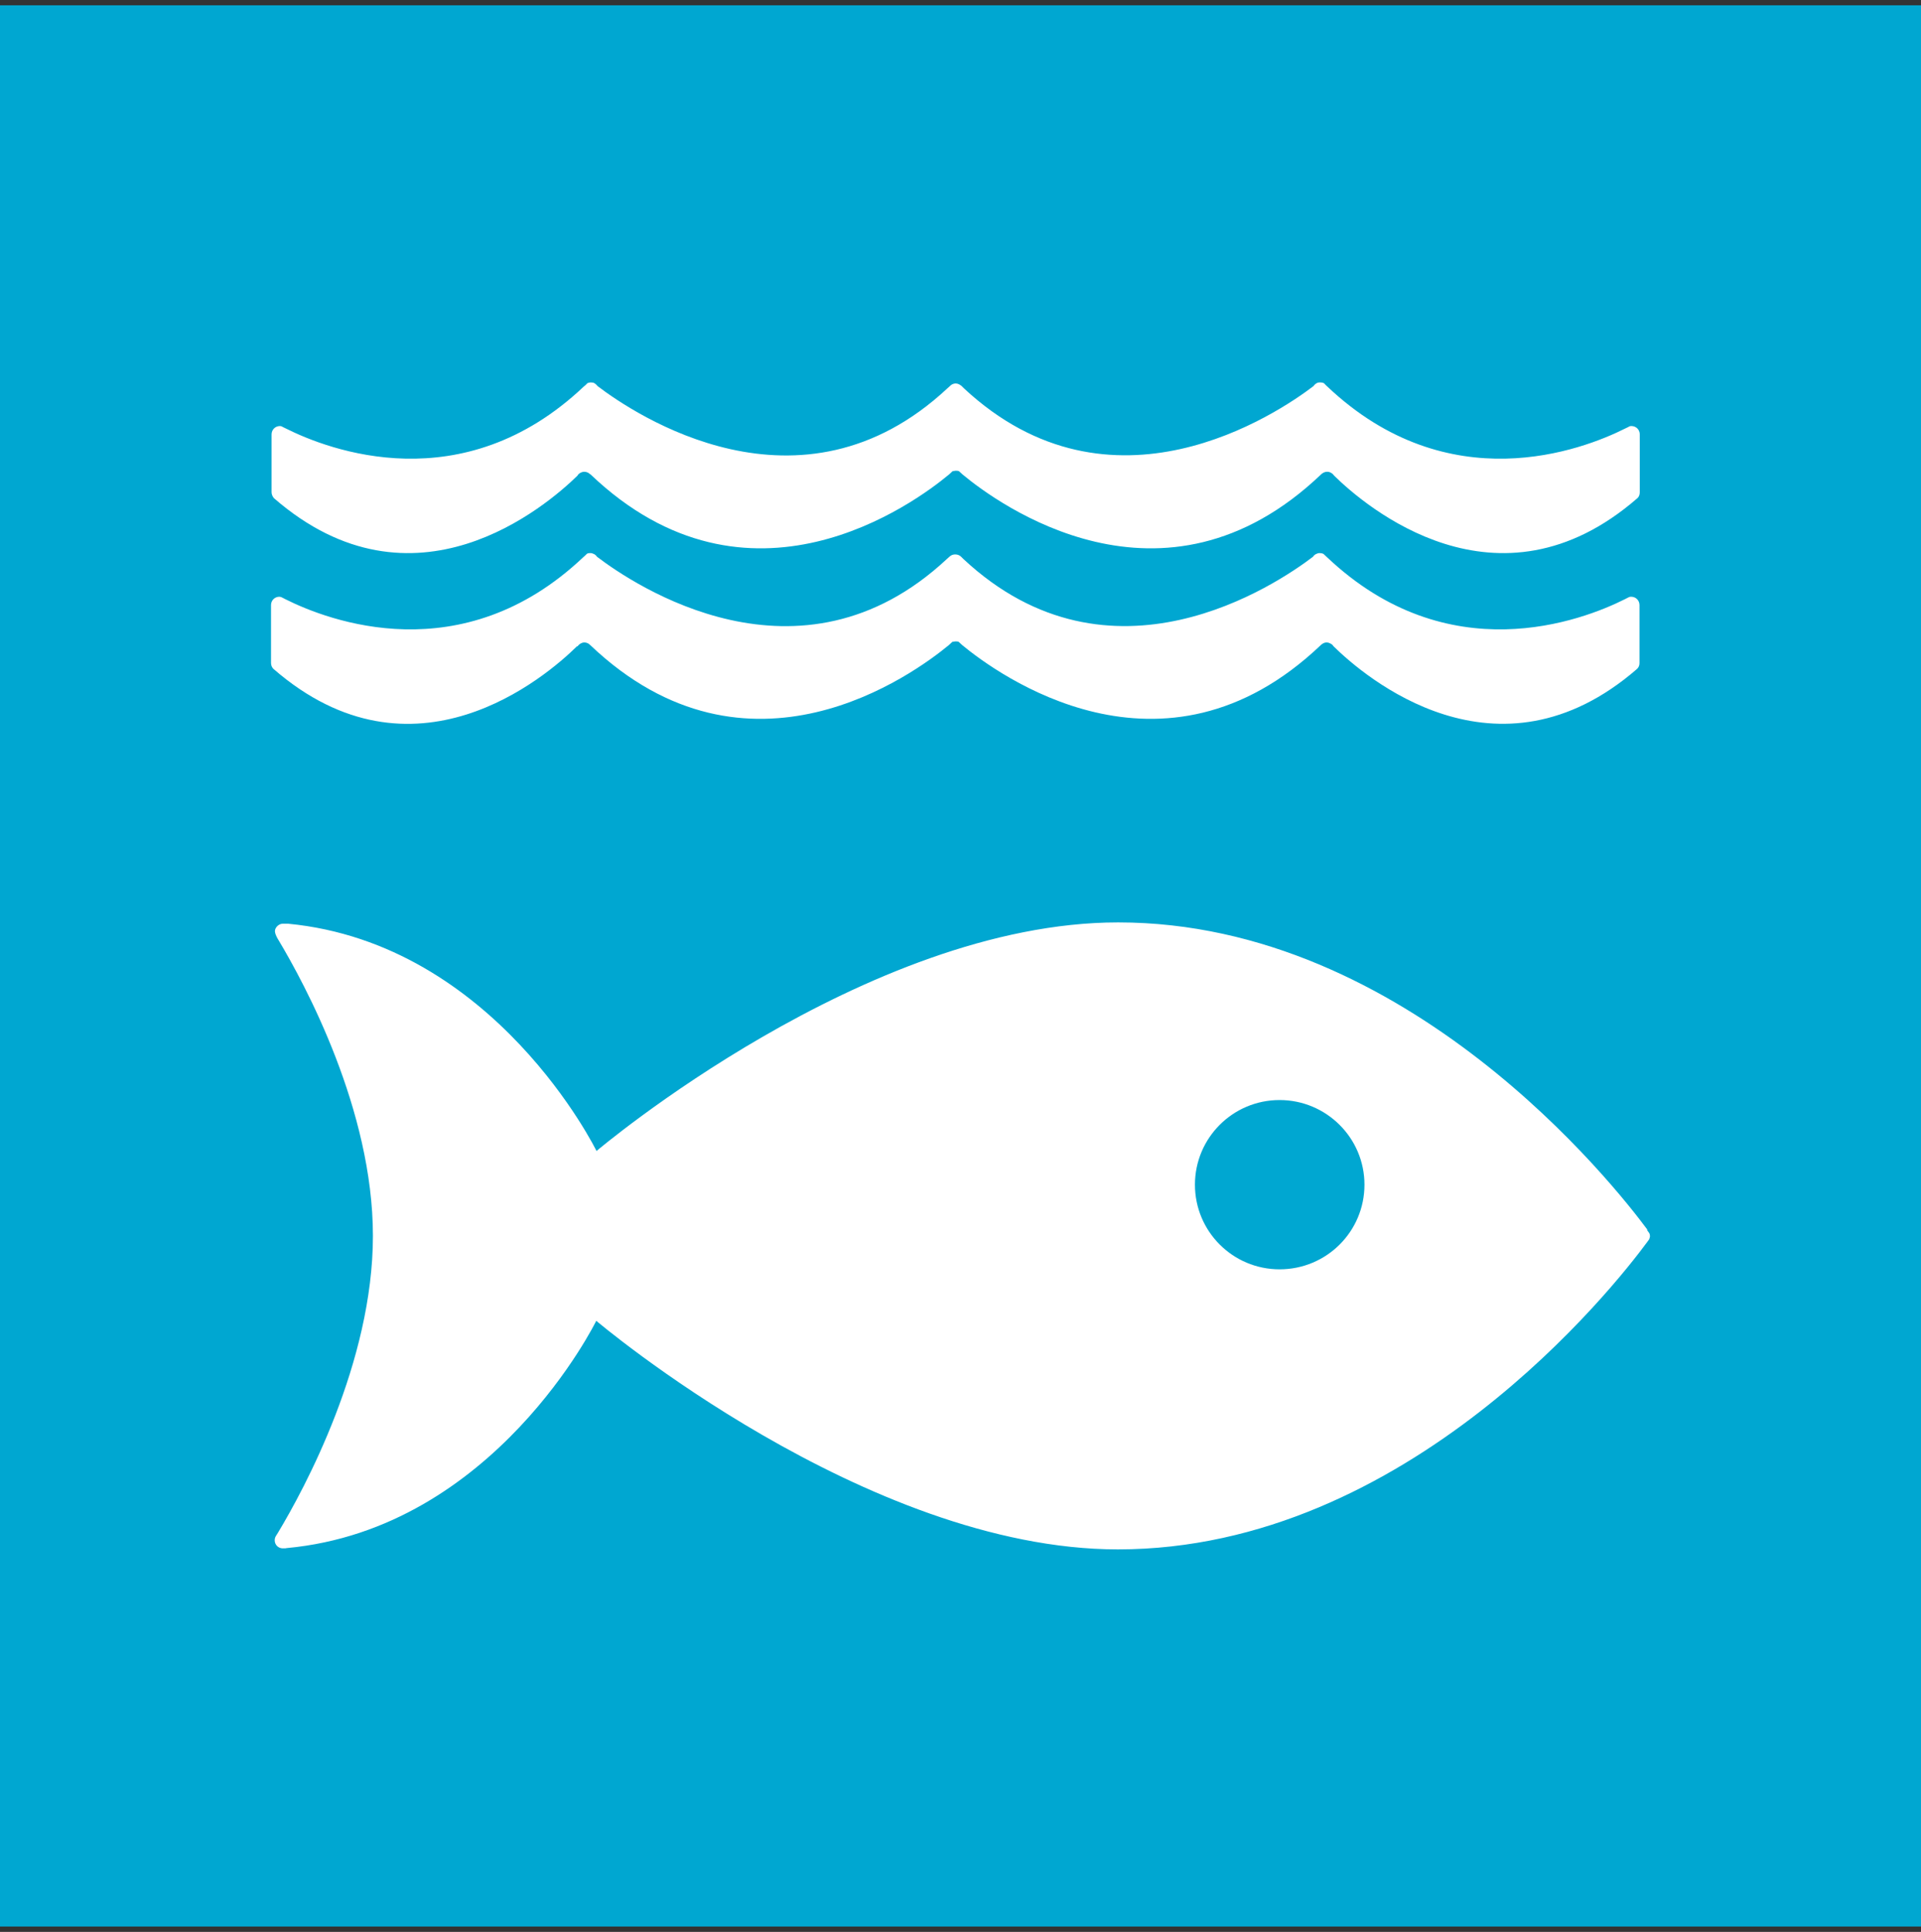 <svg xmlns="http://www.w3.org/2000/svg" width="180" height="181" viewBox="0 0 180 181" fill="none"><rect x="0" y="0" width="180" height="181" fill="#333333" stroke="none"/><rect width="180" height="180" transform="translate(180 180.496) rotate(-180)" fill="#00A7D1"></rect><g clip-path="url(#clip0_8267_5534)"><path d="M119.898 118.923C115.517 118.923 111.968 115.375 111.968 110.993C111.968 106.612 115.517 103.063 119.898 103.063C124.279 103.063 127.852 106.612 127.852 110.993C127.852 115.375 124.303 118.923 119.898 118.923ZM154.359 115.203C151.349 111.14 131.964 86.42 104.772 86.42C81.153 86.42 55.894 107.836 55.894 107.836C55.894 107.836 46.398 88.402 26.988 86.542C26.866 86.542 26.744 86.542 26.621 86.542H26.499C26.083 86.542 25.716 86.958 25.765 87.301C25.814 87.644 26.058 88.011 26.058 88.011C28.555 92.172 34.943 103.969 34.943 115.791C34.943 127.612 28.53 139.483 26.034 143.619L25.863 143.889C25.789 144.011 25.74 144.133 25.74 144.305C25.74 144.721 26.058 145.039 26.45 145.063H26.67C26.67 145.063 26.793 145.063 26.866 145.039C46.349 143.228 55.87 123.745 55.87 123.745C55.87 123.745 81.128 145.161 104.747 145.161C131.94 145.161 151.349 120.441 154.335 116.378C154.408 116.28 154.482 116.182 154.531 116.109C154.555 116.011 154.604 115.913 154.604 115.815C154.604 115.717 154.58 115.595 154.531 115.521C154.482 115.448 154.408 115.35 154.335 115.252" fill="white"></path><path d="M54.105 60.558C54.105 60.558 54.228 60.411 54.326 60.338C54.448 60.264 54.595 60.191 54.742 60.191C54.938 60.191 55.133 60.264 55.28 60.411C55.28 60.411 55.28 60.436 55.305 60.436C70.137 74.558 85.679 63.104 88.91 60.436L89.228 60.142C89.228 60.142 89.424 60.093 89.522 60.093C89.644 60.093 89.742 60.093 89.84 60.142L90.158 60.436C93.389 63.104 108.931 74.558 123.763 60.436C123.763 60.436 123.763 60.436 123.787 60.411C123.934 60.289 124.105 60.191 124.301 60.191C124.473 60.191 124.619 60.264 124.742 60.338C124.84 60.387 124.889 60.46 124.962 60.558C127.826 63.373 140.259 74.069 153.403 62.663C153.55 62.516 153.623 62.345 153.623 62.124L153.623 56.691C153.623 56.25 153.28 55.908 152.84 55.908C152.791 55.908 152.742 55.908 152.668 55.932C152.546 55.981 152.424 56.055 152.277 56.128C148.238 58.16 135.707 62.957 124.35 52.212C124.252 52.114 124.13 52.016 124.008 51.894C123.91 51.845 123.812 51.82 123.665 51.82C123.591 51.82 123.494 51.82 123.42 51.869C123.249 51.918 123.126 52.016 123.029 52.163C119.651 54.733 104.084 65.282 90.256 52.359L90.06 52.163C89.913 52.016 89.717 51.943 89.497 51.943C89.301 51.943 89.105 52.016 88.959 52.163L88.738 52.359C74.91 65.282 59.343 54.757 55.941 52.163C55.843 52.016 55.721 51.918 55.549 51.869C55.476 51.82 55.378 51.82 55.305 51.82C55.182 51.82 55.084 51.82 54.986 51.894C54.889 51.992 54.766 52.114 54.644 52.212C43.287 62.957 30.756 58.16 26.717 56.128C26.57 56.055 26.448 55.981 26.326 55.932C26.252 55.932 26.228 55.908 26.179 55.908C25.738 55.908 25.395 56.25 25.395 56.691L25.395 62.124C25.395 62.345 25.493 62.541 25.616 62.663C38.735 74.069 51.168 63.397 54.056 60.558" fill="white"></path><path d="M26.376 39.941C26.376 39.941 26.279 39.916 26.23 39.916C25.789 39.916 25.446 40.259 25.446 40.7L25.446 46.109C25.446 46.329 25.544 46.525 25.667 46.672C38.785 58.077 51.219 47.382 54.107 44.567C54.156 44.469 54.23 44.396 54.303 44.347C54.425 44.273 54.572 44.2 54.743 44.2C54.939 44.2 55.135 44.273 55.282 44.42C55.282 44.42 55.306 44.444 55.331 44.444C70.163 58.591 85.705 47.137 88.936 44.444L89.254 44.151C89.254 44.151 89.45 44.102 89.548 44.102C89.646 44.102 89.768 44.102 89.866 44.151L90.184 44.444C93.415 47.137 108.957 58.591 123.789 44.444C123.789 44.444 123.789 44.444 123.814 44.42C123.96 44.298 124.132 44.2 124.352 44.2C124.523 44.2 124.67 44.249 124.793 44.347C124.891 44.396 124.939 44.493 125.013 44.567C127.877 47.382 140.31 58.077 153.429 46.672C153.576 46.549 153.649 46.329 153.649 46.109L153.649 40.7C153.649 40.259 153.307 39.916 152.866 39.916C152.817 39.916 152.768 39.916 152.695 39.941C152.572 40.014 152.45 40.063 152.303 40.137C148.265 42.168 135.733 46.965 124.377 36.221C124.279 36.123 124.156 36.025 124.058 35.903C123.96 35.854 123.863 35.829 123.716 35.829C123.642 35.829 123.544 35.829 123.471 35.854C123.3 35.927 123.177 36.025 123.079 36.172C119.702 38.742 104.135 49.266 90.306 36.368L90.111 36.172C89.964 36.049 89.768 35.927 89.548 35.927C89.352 35.927 89.132 36.025 89.009 36.172L88.789 36.368C74.96 49.291 59.394 38.766 55.992 36.172C55.894 36.049 55.772 35.927 55.6 35.854C55.527 35.854 55.453 35.829 55.355 35.829C55.258 35.829 55.135 35.854 55.037 35.903C54.939 36.025 54.817 36.123 54.695 36.221C43.338 46.965 30.806 42.168 26.768 40.137C26.621 40.063 26.499 40.014 26.376 39.941Z" fill="white"></path></g><defs><clipPath id="clip0_8267_5534"><rect width="129.208" height="129.208" fill="white" transform="translate(25.395 25.892)"></rect></clipPath></defs></svg>